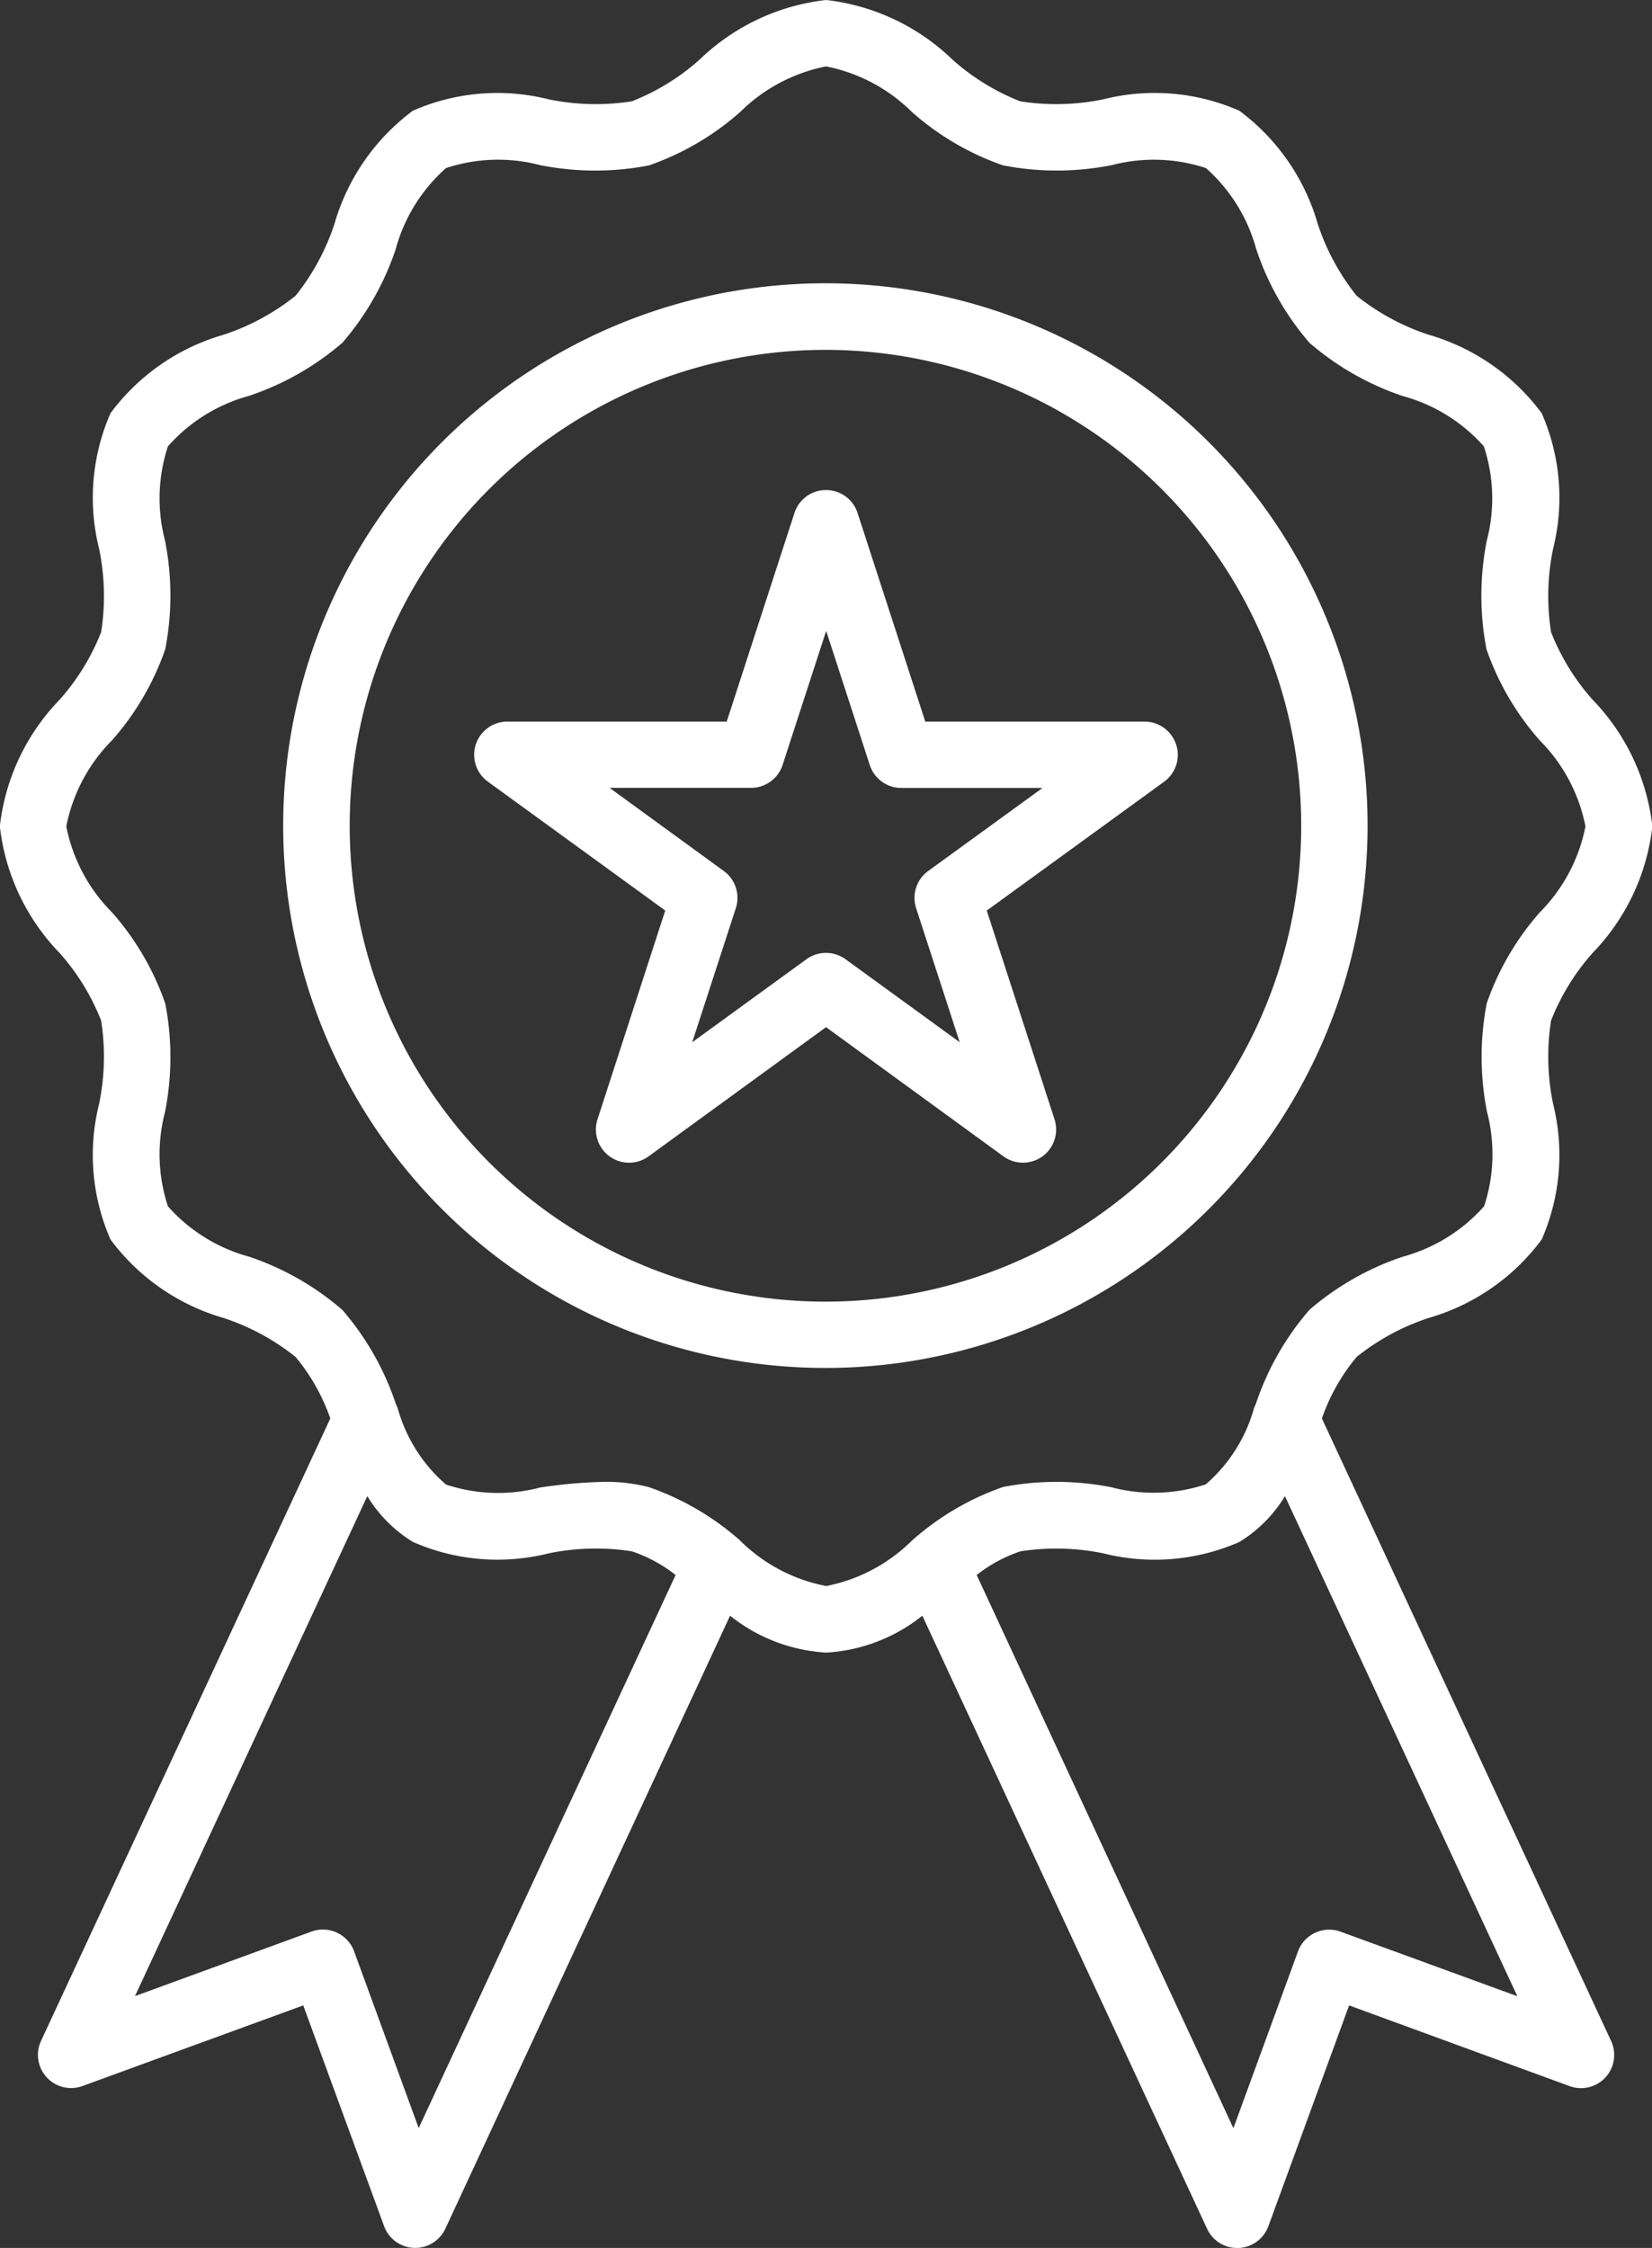 <svg xmlns="http://www.w3.org/2000/svg" width="33.269" height="45.258" viewBox="0 0 33.269 45.258">
  <rect x="0" y="0" width="33.269" height="45.258" fill="#333333" stroke="none"/>
  <g id="icon-competition-white" transform="translate(-11.331 -1)">
    <path id="Path_578" data-name="Path 578" d="M37.952,29.558a3.959,3.959,0,0,1,.7-1.239,4.634,4.634,0,0,1,1.446-.783,4.326,4.326,0,0,0,2.28-1.58,4.24,4.24,0,0,0,.229-2.736,4.709,4.709,0,0,1-.04-1.672,4.54,4.54,0,0,1,.84-1.365,4.36,4.36,0,0,0,1.2-2.546,4.365,4.365,0,0,0-1.2-2.546,4.54,4.54,0,0,1-.84-1.365,4.709,4.709,0,0,1,.04-1.672,4.233,4.233,0,0,0-.229-2.736,4.333,4.333,0,0,0-2.28-1.58,4.631,4.631,0,0,1-1.446-.783,4.634,4.634,0,0,1-.783-1.446,4.327,4.327,0,0,0-1.58-2.28A4.24,4.24,0,0,0,33.549,3a4.706,4.706,0,0,1-1.672.04,4.545,4.545,0,0,1-1.365-.84A4.361,4.361,0,0,0,27.966,1a4.368,4.368,0,0,0-2.546,1.2,4.541,4.541,0,0,1-1.365.84A4.705,4.705,0,0,1,22.382,3a4.233,4.233,0,0,0-2.736.229,4.333,4.333,0,0,0-1.58,2.28,4.63,4.63,0,0,1-.783,1.446,4.633,4.633,0,0,1-1.446.783,4.327,4.327,0,0,0-2.28,1.58,4.24,4.24,0,0,0-.229,2.736,4.71,4.71,0,0,1,.04,1.672,4.543,4.543,0,0,1-.84,1.365,4.36,4.36,0,0,0-1.2,2.546,4.365,4.365,0,0,0,1.2,2.546,4.54,4.54,0,0,1,.84,1.365,4.71,4.71,0,0,1-.04,1.672,4.234,4.234,0,0,0,.229,2.736,4.333,4.333,0,0,0,2.28,1.58,4.632,4.632,0,0,1,1.446.783,3.963,3.963,0,0,1,.7,1.239l-5.825,12.53a.668.668,0,0,0,.835.91l4.445-1.623,1.628,4.444a.668.668,0,0,0,.6.438h.028a.668.668,0,0,0,.606-.387l5.734-12.341a3.413,3.413,0,0,0,1.936.743,3.413,3.413,0,0,0,1.936-.743l5.734,12.343a.668.668,0,0,0,.606.387h.028a.668.668,0,0,0,.6-.438L38.5,41.375,42.941,43a.668.668,0,0,0,.835-.91ZM19.763,43.845l-1.3-3.557a.669.669,0,0,0-.857-.4l-3.557,1.3,4.679-10.067a2.74,2.74,0,0,0,.919.923,4.236,4.236,0,0,0,2.737.229,4.717,4.717,0,0,1,1.672-.04,2.914,2.914,0,0,1,.881.477Zm6.473-11.83A5.489,5.489,0,0,0,24.4,30.941a3.465,3.465,0,0,0-.9-.107,10.03,10.03,0,0,0-1.294.115,3.345,3.345,0,0,1-1.893-.06,3.137,3.137,0,0,1-.97-1.528.681.681,0,0,0-.028-.068l-.015-.035a5.589,5.589,0,0,0-1.075-1.886A5.6,5.6,0,0,0,16.345,26.3a3.353,3.353,0,0,1-1.632-1.013,3.342,3.342,0,0,1-.06-1.893,5.677,5.677,0,0,0,.006-2.191,5.488,5.488,0,0,0-1.074-1.836,3.372,3.372,0,0,1-.919-1.73,3.379,3.379,0,0,1,.919-1.73,5.488,5.488,0,0,0,1.074-1.836,5.683,5.683,0,0,0-.006-2.192,3.346,3.346,0,0,1,.06-1.893A3.359,3.359,0,0,1,16.345,8.97,5.592,5.592,0,0,0,18.227,7.9,5.6,5.6,0,0,0,19.3,6.016a3.353,3.353,0,0,1,1.013-1.632,3.338,3.338,0,0,1,1.893-.06A5.669,5.669,0,0,0,24.4,4.33a5.488,5.488,0,0,0,1.836-1.074,3.386,3.386,0,0,1,1.731-.919,3.379,3.379,0,0,1,1.73.919A5.487,5.487,0,0,0,31.532,4.33a5.682,5.682,0,0,0,2.192-.006,3.345,3.345,0,0,1,1.893.06,3.36,3.36,0,0,1,1.013,1.632A5.589,5.589,0,0,0,37.7,7.9a5.6,5.6,0,0,0,1.882,1.074,3.353,3.353,0,0,1,1.632,1.013,3.341,3.341,0,0,1,.06,1.893,5.677,5.677,0,0,0-.007,2.192,5.488,5.488,0,0,0,1.074,1.836,3.372,3.372,0,0,1,.919,1.73,3.378,3.378,0,0,1-.919,1.73A5.488,5.488,0,0,0,41.272,21.2a5.681,5.681,0,0,0,.007,2.192,3.346,3.346,0,0,1-.06,1.893A3.359,3.359,0,0,1,39.586,26.3,5.589,5.589,0,0,0,37.7,27.372a5.6,5.6,0,0,0-1.074,1.882l-.016.038a.615.615,0,0,0-.026.062,3.138,3.138,0,0,1-.971,1.531,3.34,3.34,0,0,1-1.892.06,5.677,5.677,0,0,0-2.191-.007A5.487,5.487,0,0,0,29.7,32.013a3.372,3.372,0,0,1-1.73.919A3.366,3.366,0,0,1,26.235,32.016ZM38.327,39.89a.669.669,0,0,0-.857.4l-1.3,3.557L31,32.71a2.912,2.912,0,0,1,.881-.477,4.71,4.71,0,0,1,1.672.041,4.239,4.239,0,0,0,2.736-.229,2.74,2.74,0,0,0,.919-.923l4.68,10.068Z" fill="#fff"/>
    <path id="Path_579" data-name="Path 579" d="M43.016,21.78a10.919,10.919,0,1,0-3.2,7.709,10.907,10.907,0,0,0,3.2-7.709ZM32.109,31.35a9.581,9.581,0,1,1,6.764-2.806,9.57,9.57,0,0,1-6.764,2.806Z" transform="translate(-4.144 -4.144)" fill="#fff"/>
    <path id="Path_580" data-name="Path 580" d="M41.925,23.129a.668.668,0,0,0-.634-.463H36.874l-1.364-4.2a.668.668,0,0,0-1.271,0l-1.364,4.2H28.458a.668.668,0,0,0-.393,1.209l3.572,2.595-1.363,4.2a.668.668,0,0,0,1.029.748l3.572-2.6,3.572,2.6a.668.668,0,0,0,1.029-.747l-1.364-4.2,3.572-2.595a.669.669,0,0,0,.243-.746Zm-4.993,2.545a.669.669,0,0,0-.243.747l.878,2.7-2.3-1.671a.669.669,0,0,0-.786,0l-2.3,1.671.878-2.7a.669.669,0,0,0-.243-.747L30.516,24H33.36A.668.668,0,0,0,34,23.54l.878-2.7.878,2.7a.668.668,0,0,0,.636.462h2.843Z" transform="translate(-6.909 -7.138)" fill="#fff"/>
  </g>
</svg>
